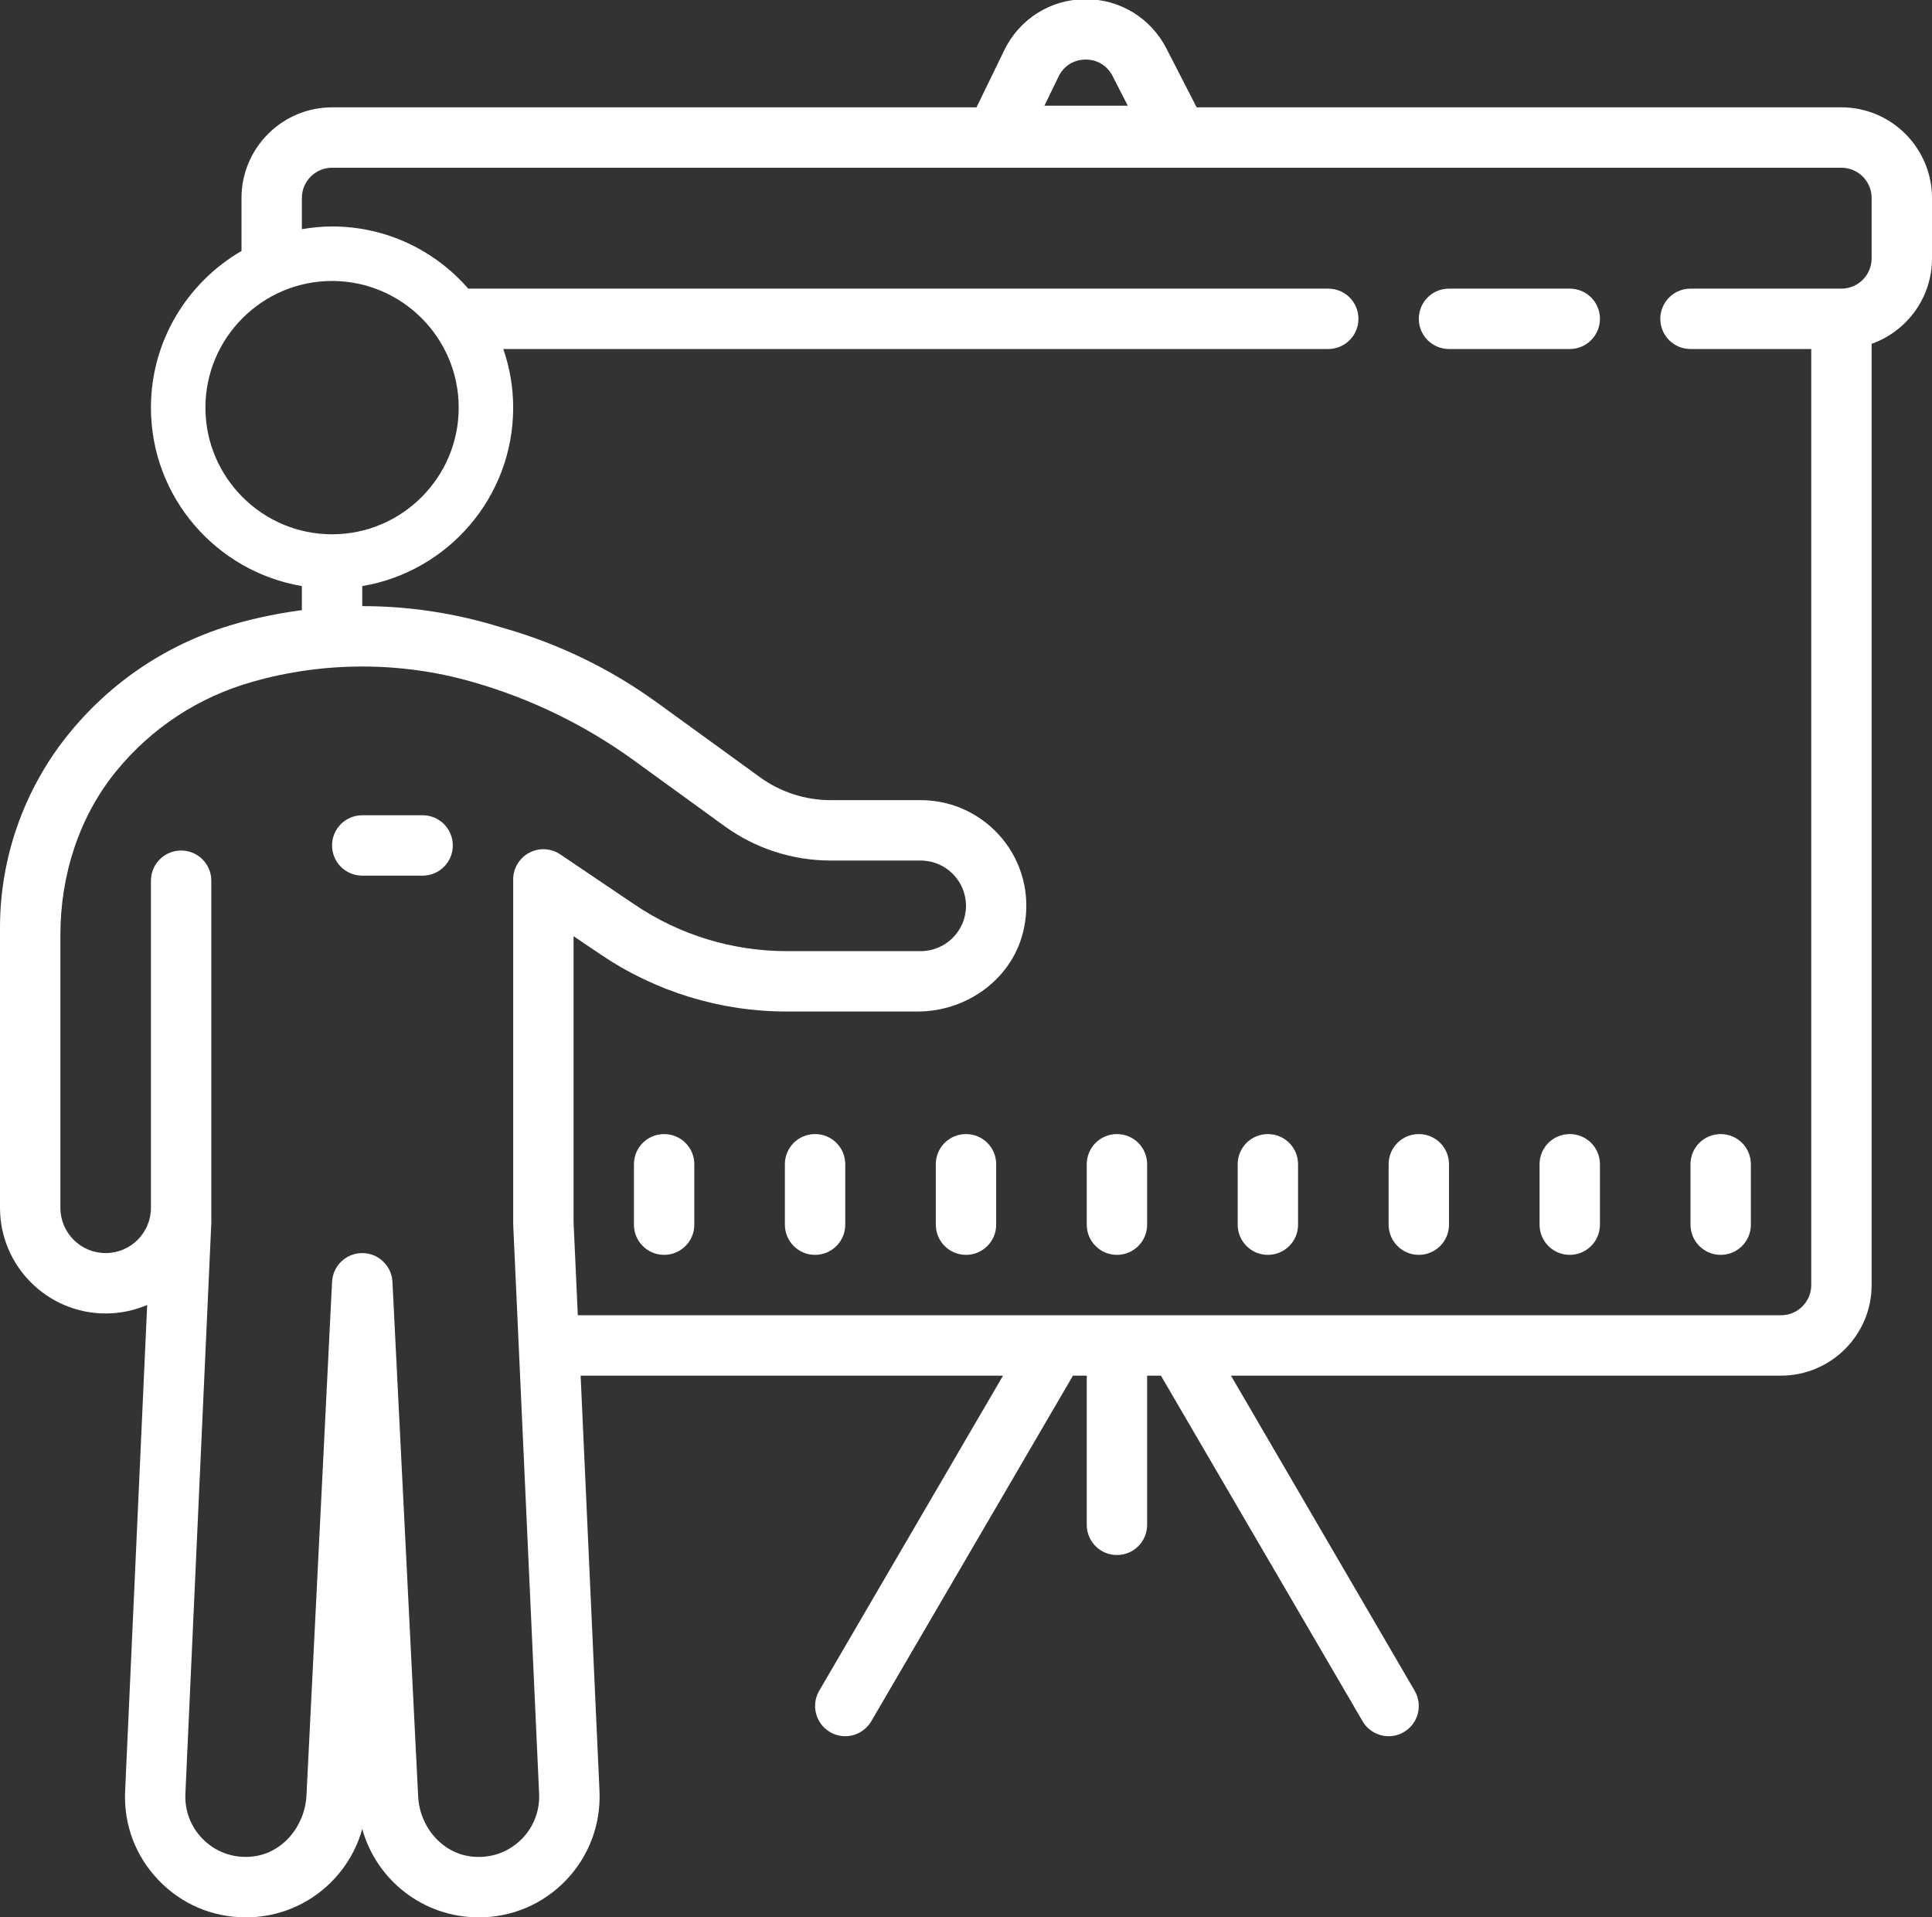 <?xml version="1.0" encoding="UTF-8" standalone="no"?><svg xmlns="http://www.w3.org/2000/svg" xmlns:xlink="http://www.w3.org/1999/xlink" fill="#ffffff" height="63.5" preserveAspectRatio="xMidYMid meet" version="1" viewBox="0.0 0.5 64.0 63.5" width="64" zoomAndPan="magnify"><rect x="0.0" y="0.5" width="64.0" height="63.5" fill="#333333" stroke="none"/><g id="change1_1"><path d="M 35.934 0.473 C 34.789 0.484 33.77 1.133 33.27 2.16 L 32.348 4.055 L 11 4.055 C 9.348 4.055 8 5.402 8 7.055 L 8 8.812 C 6.211 9.852 5 11.785 5 14 C 5 16.969 7.168 19.43 10 19.91 L 10 20.707 C 9.258 20.805 8.52 20.953 7.797 21.16 C 5.586 21.793 3.66 23.074 2.227 24.867 C 0.793 26.66 0 28.914 0 31.215 L 0 40.5 C 0 42.43 1.57 44 3.5 44 C 3.988 44 4.453 43.898 4.875 43.719 L 4.145 59.816 C 4.094 60.922 4.484 61.965 5.25 62.766 C 6.012 63.562 7.035 64 8.148 64 C 9.977 64 11.527 62.77 12 61.074 C 12.473 62.77 14.023 64 15.859 64 C 16.965 64 17.992 63.562 18.754 62.766 C 19.516 61.965 19.906 60.922 19.859 59.816 L 19.234 46.059 L 33.227 46.059 L 27.137 56.496 C 26.859 56.973 27.02 57.586 27.496 57.863 C 27.652 57.957 27.828 58 28 58 C 28.344 58 28.676 57.82 28.863 57.504 L 35.543 46.059 L 36 46.059 L 36 51 C 36 51.551 36.445 52 37 52 C 37.555 52 38 51.551 38 51 L 38 46.059 L 38.457 46.059 L 45.137 57.504 C 45.32 57.82 45.656 58 46 58 C 46.172 58 46.348 57.957 46.504 57.863 C 46.98 57.586 47.141 56.973 46.863 56.496 L 40.777 46.059 L 59 46.059 C 60.652 46.059 62 44.711 62 43.059 L 62 11.887 C 63.164 11.473 64 10.363 64 9.059 L 64 7.059 C 64 5.402 62.652 4.055 61 4.055 L 39.641 4.055 L 38.637 2.102 C 38.117 1.094 37.098 0.473 35.969 0.473 Z M 35.953 2.473 L 35.969 2.473 C 36.352 2.473 36.68 2.676 36.855 3.016 L 37.359 4 L 34.598 4 L 35.066 3.035 C 35.234 2.688 35.566 2.477 35.953 2.473 Z M 11 6.055 L 61 6.055 C 61.551 6.055 62 6.504 62 7.055 L 62 9.059 C 62 9.609 61.551 10.059 61 10.059 L 56 10.059 C 55.445 10.059 55 10.508 55 11.059 C 55 11.609 55.445 12.059 56 12.059 L 60 12.059 L 60 43.059 C 60 43.609 59.551 44.059 59 44.059 L 19.141 44.059 L 19 40.977 L 19 31.504 L 19.906 32.117 C 21.723 33.344 23.863 34 26.059 34 L 30.398 34 C 32.07 34 33.59 32.871 33.922 31.234 C 34.387 28.984 32.672 27 30.5 27 L 27.52 27 C 26.68 27 25.855 26.734 25.172 26.238 L 21.762 23.766 C 20.23 22.656 18.516 21.824 16.699 21.305 L 16.207 21.16 C 14.832 20.77 13.418 20.574 12 20.574 L 12 19.91 C 14.836 19.434 17 16.969 17 14 C 17 13.32 16.883 12.668 16.672 12.059 L 44 12.059 C 44.555 12.059 45 11.609 45 11.059 C 45 10.504 44.555 10.059 44 10.059 L 15.512 10.059 C 14.41 8.797 12.801 8 11 8 C 10.66 8 10.324 8.035 10 8.09 L 10 7.055 C 10 6.504 10.449 6.055 11 6.055 Z M 11 9.805 C 13.312 9.805 15.195 11.688 15.195 14 C 15.195 16.312 13.312 18.195 11 18.195 C 8.688 18.195 6.805 16.312 6.805 14 C 6.805 11.688 8.688 9.805 11 9.805 Z M 48 10.059 C 47.445 10.059 47 10.504 47 11.059 C 47 11.609 47.445 12.059 48 12.059 L 52 12.059 C 52.555 12.059 53 11.609 53 11.059 C 53 10.504 52.555 10.059 52 10.059 Z M 12 22.574 C 13.23 22.574 14.461 22.742 15.656 23.086 C 17.574 23.633 19.383 24.512 21 25.684 L 24 27.859 C 25.023 28.602 26.258 29 27.52 29 L 30.5 29 C 31.328 29 32 29.672 32 30.5 C 32 31.328 31.328 32 30.5 32 L 26.062 32 C 24.266 32 22.512 31.465 21.027 30.461 L 18.562 28.797 C 18.25 28.59 17.859 28.566 17.531 28.742 C 17.203 28.918 17 29.254 17 29.625 L 17 41 C 17 41.016 17 41.031 17 41.047 L 17.859 59.906 C 17.883 60.457 17.688 60.98 17.309 61.379 C 16.887 61.82 16.305 62.043 15.684 61.992 C 14.664 61.91 13.902 61.012 13.852 59.996 L 13 42.949 C 12.973 42.418 12.531 42 12 42 C 11.469 42 11.027 42.418 11 42.949 L 10.152 59.969 C 10.098 60.984 9.352 61.895 8.336 61.988 C 7.711 62.047 7.121 61.828 6.695 61.383 C 6.312 60.984 6.117 60.461 6.141 59.91 L 7 41 L 7 29.668 C 7 29.117 6.555 28.668 6 28.668 C 5.445 28.668 5 29.117 5 29.668 L 5 40.5 C 5 41.328 4.328 42 3.5 42 C 2.672 42 2 41.328 2 40.5 L 2 31.469 C 2 29.496 2.613 27.547 3.863 26.023 C 5.027 24.605 6.574 23.59 8.344 23.086 C 9.539 22.742 10.77 22.574 12 22.574 Z M 12 27.5 C 11.445 27.5 11 27.949 11 28.5 C 11 29.051 11.445 29.5 12 29.5 L 14 29.5 C 14.555 29.5 15 29.051 15 28.5 C 15 27.949 14.555 27.5 14 27.5 Z M 22 38.059 C 21.445 38.059 21 38.504 21 39.059 L 21 41.059 C 21 41.609 21.445 42.059 22 42.059 C 22.555 42.059 23 41.609 23 41.059 L 23 39.059 C 23 38.504 22.555 38.059 22 38.059 Z M 27 38.059 C 26.445 38.059 26 38.504 26 39.059 L 26 41.059 C 26 41.609 26.445 42.059 27 42.059 C 27.555 42.059 28 41.609 28 41.059 L 28 39.059 C 28 38.504 27.555 38.059 27 38.059 Z M 32 38.059 C 31.445 38.059 31 38.504 31 39.059 L 31 41.059 C 31 41.609 31.445 42.059 32 42.059 C 32.555 42.059 33 41.609 33 41.059 L 33 39.059 C 33 38.504 32.555 38.059 32 38.059 Z M 37 38.059 C 36.445 38.059 36 38.504 36 39.059 L 36 41.059 C 36 41.609 36.445 42.059 37 42.059 C 37.555 42.059 38 41.609 38 41.059 L 38 39.059 C 38 38.504 37.555 38.059 37 38.059 Z M 42 38.059 C 41.445 38.059 41 38.504 41 39.059 L 41 41.059 C 41 41.609 41.445 42.059 42 42.059 C 42.555 42.059 43 41.609 43 41.059 L 43 39.059 C 43 38.504 42.555 38.059 42 38.059 Z M 47 38.059 C 46.445 38.059 46 38.504 46 39.059 L 46 41.059 C 46 41.609 46.445 42.059 47 42.059 C 47.555 42.059 48 41.609 48 41.059 L 48 39.059 C 48 38.504 47.555 38.059 47 38.059 Z M 52 38.059 C 51.445 38.059 51 38.504 51 39.059 L 51 41.059 C 51 41.609 51.445 42.059 52 42.059 C 52.555 42.059 53 41.609 53 41.059 L 53 39.059 C 53 38.504 52.555 38.059 52 38.059 Z M 57 38.059 C 56.445 38.059 56 38.504 56 39.059 L 56 41.059 C 56 41.609 56.445 42.059 57 42.059 C 57.555 42.059 58 41.609 58 41.059 L 58 39.059 C 58 38.504 57.555 38.059 57 38.059 Z" fill="inherit"/></g></svg>
